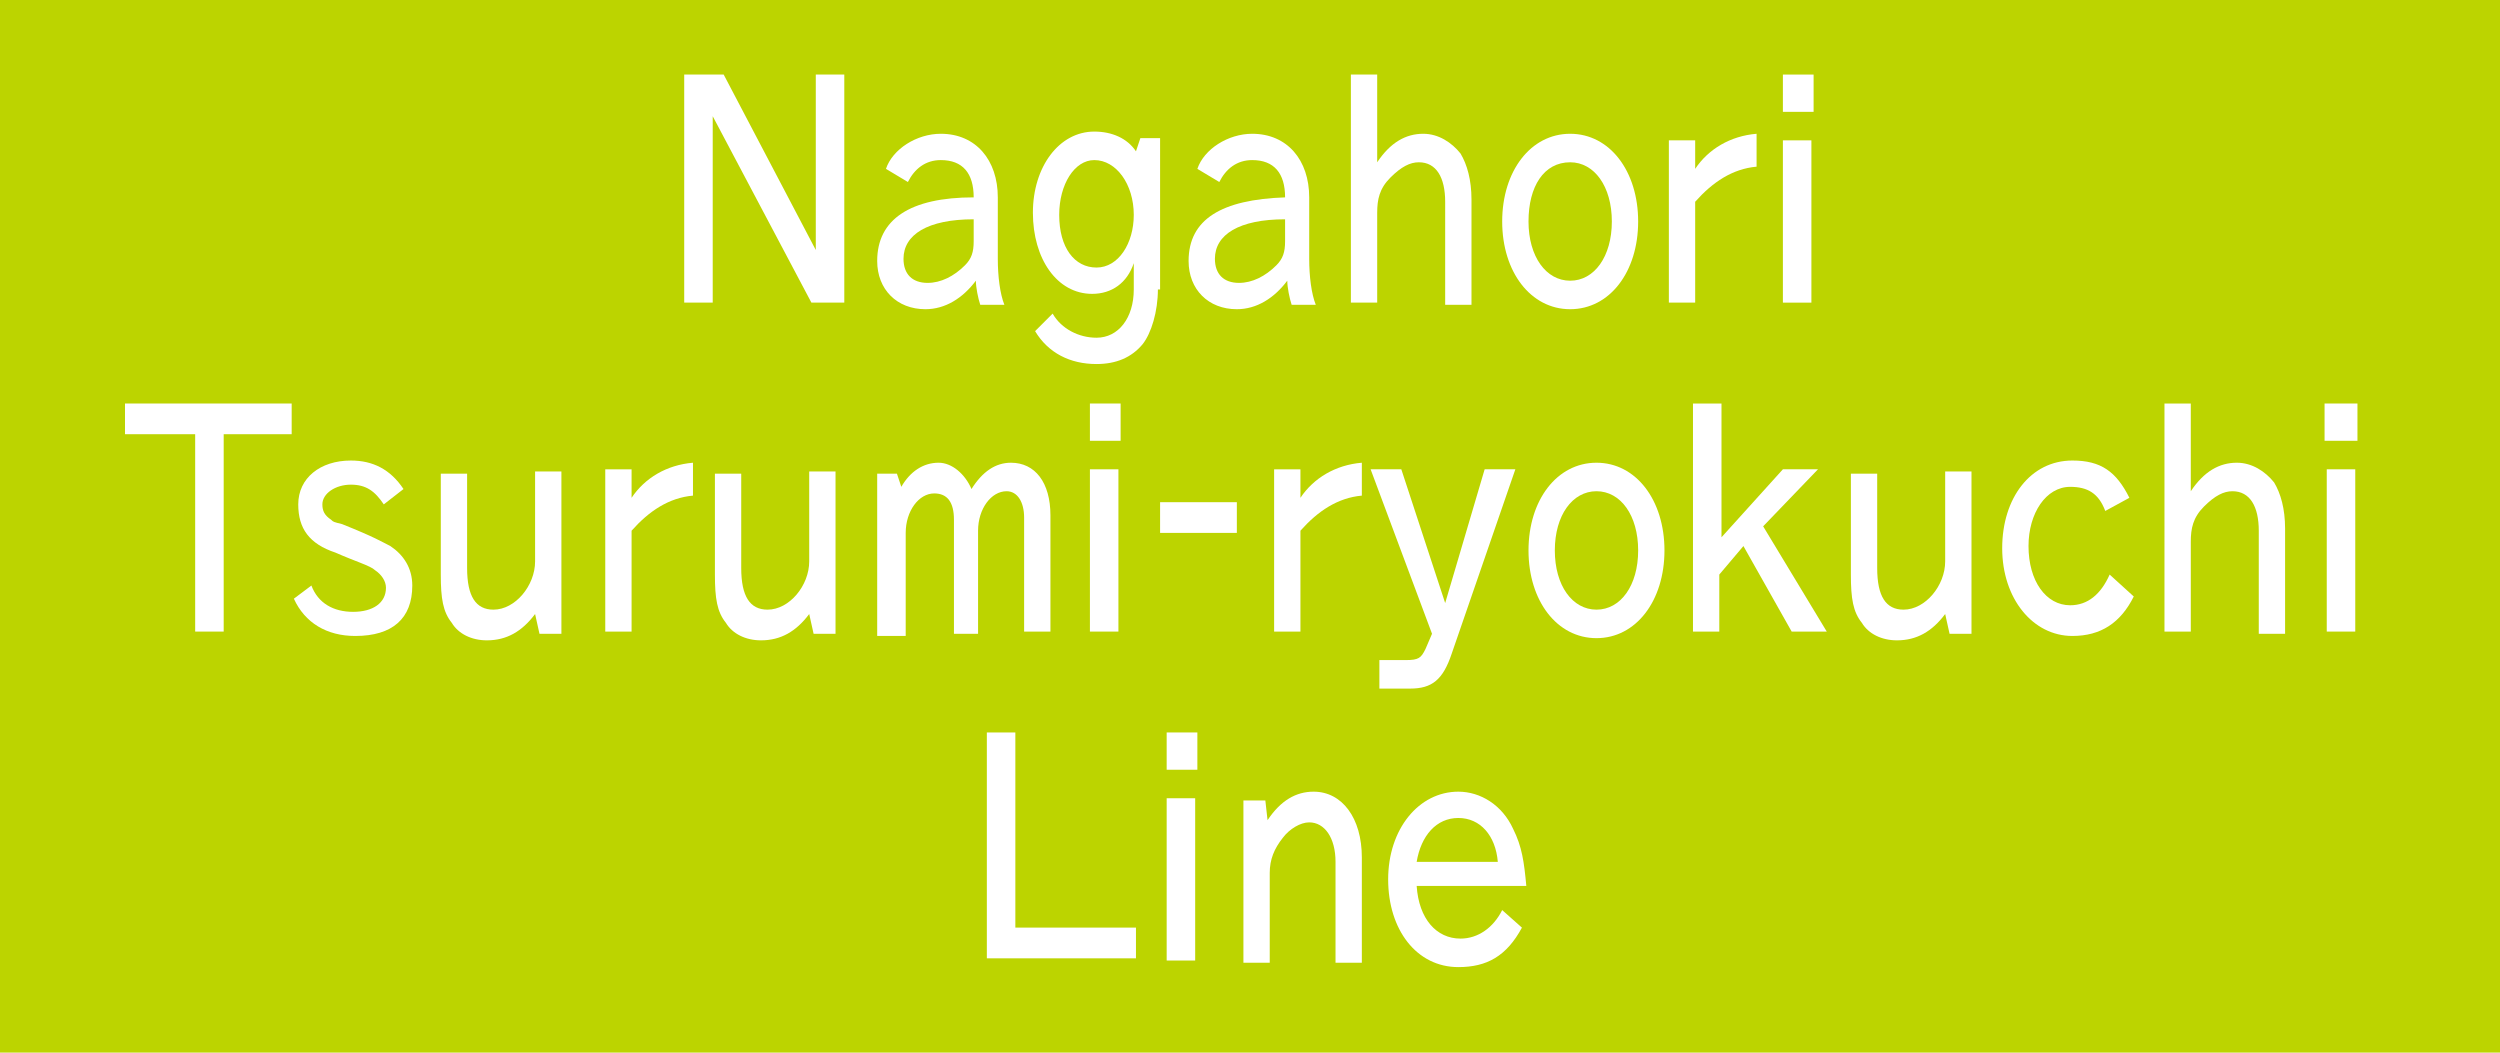 <?xml version="1.0" encoding="utf-8"?>
<!-- Generator: Adobe Illustrator 16.0.0, SVG Export Plug-In . SVG Version: 6.00 Build 0)  -->
<!DOCTYPE svg PUBLIC "-//W3C//DTD SVG 1.1//EN" "http://www.w3.org/Graphics/SVG/1.1/DTD/svg11.dtd">
<svg version="1.1" id="レイヤー_1" xmlns="http://www.w3.org/2000/svg" xmlns:xlink="http://www.w3.org/1999/xlink" x="0px"
	 y="0px" width="114px" height="48px" viewBox="0 0 114 48" enable-background="new 0 0 114 48" xml:space="preserve">
<g>
	<rect fill="#BCD400" width="114" height="48"/>
	<g>
		<path fill="#FFFFFF" d="M33,3.4l4.2,8v-8h1.3v10.4h-1.5l-4.5-8.5v8.5h-1.3V3.4H33z"/>
		<path fill="#FFFFFF" d="M40.4,7.7c0.3-0.9,1.4-1.6,2.5-1.6c1.6,0,2.6,1.2,2.6,2.9v2.8c0,0.8,0.1,1.6,0.3,2.1h-1.1
			c-0.1-0.3-0.2-0.8-0.2-1.1c-0.6,0.8-1.4,1.3-2.3,1.3c-1.3,0-2.2-0.9-2.2-2.2C40,10,41.5,9,44.4,9c0-1.1-0.5-1.7-1.5-1.7
			c-0.7,0-1.2,0.4-1.5,1L40.4,7.7z M44.4,10c-2.1,0-3.2,0.7-3.2,1.8c0,0.7,0.4,1.1,1.1,1.1c0.6,0,1.2-0.3,1.7-0.8
			c0.3-0.3,0.4-0.6,0.4-1.1V10z"/>
		<path fill="#FFFFFF" d="M52.8,13.2c0,1-0.3,2-0.7,2.5c-0.5,0.6-1.2,0.9-2.1,0.9c-1.2,0-2.2-0.5-2.8-1.5l0.8-0.8
			c0.4,0.7,1.2,1.1,2,1.1c1,0,1.7-0.9,1.7-2.2v-1.2c-0.3,0.9-1,1.4-1.9,1.4c-1.6,0-2.7-1.6-2.7-3.7c0-2.1,1.2-3.7,2.8-3.7
			c0.8,0,1.5,0.3,1.9,0.9l0.2-0.6h0.9V13.2z M48.3,9.8c0,1.5,0.7,2.4,1.7,2.4c1,0,1.7-1.1,1.7-2.4c0-1.4-0.8-2.5-1.8-2.5
			C49,7.3,48.3,8.4,48.3,9.8z"/>
		<path fill="#FFFFFF" d="M54.6,7.7c0.3-0.9,1.4-1.6,2.5-1.6c1.6,0,2.6,1.2,2.6,2.9v2.8c0,0.8,0.1,1.6,0.3,2.1h-1.1
			c-0.1-0.3-0.2-0.8-0.2-1.1c-0.6,0.8-1.4,1.3-2.3,1.3c-1.3,0-2.2-0.9-2.2-2.2c0-1.9,1.5-2.8,4.4-2.9c0-1.1-0.5-1.7-1.5-1.7
			c-0.7,0-1.2,0.4-1.5,1L54.6,7.7z M58.6,10c-2.1,0-3.2,0.7-3.2,1.8c0,0.7,0.4,1.1,1.1,1.1c0.6,0,1.2-0.3,1.7-0.8
			c0.3-0.3,0.4-0.6,0.4-1.1V10z"/>
		<path fill="#FFFFFF" d="M62.8,3.4v4c0.6-0.9,1.3-1.3,2.1-1.3c0.7,0,1.3,0.4,1.7,0.9c0.3,0.5,0.5,1.2,0.5,2.1v4.8h-1.2V9.2
			c0-1.1-0.4-1.8-1.2-1.8c-0.4,0-0.8,0.2-1.3,0.7s-0.6,1-0.6,1.6v4.1h-1.2V3.4H62.8z"/>
		<path fill="#FFFFFF" d="M74.7,10.1c0,2.3-1.3,4-3.1,4c-1.8,0-3.1-1.7-3.1-4c0-2.3,1.3-4,3.1-4C73.4,6.1,74.7,7.8,74.7,10.1z
			 M69.7,10.1c0,1.6,0.8,2.7,1.9,2.7c1.1,0,1.9-1.1,1.9-2.7c0-1.6-0.8-2.7-1.9-2.7C70.4,7.4,69.7,8.5,69.7,10.1z"/>
		<path fill="#FFFFFF" d="M77.3,7.7c0.6-0.9,1.6-1.5,2.8-1.6v1.5c-1.1,0.1-2,0.7-2.8,1.6v4.6h-1.2V6.4h1.2V7.7z"/>
		<path fill="#FFFFFF" d="M82.7,3.4v1.7h-1.4V3.4H82.7z M82.6,6.4v7.4h-1.3V6.4H82.6z"/>
		<path fill="#FFFFFF" d="M13.3,18.4v1.4h-3.1v9H8.9v-9H5.7v-1.4H13.3z"/>
		<path fill="#FFFFFF" d="M14.2,26.7c0.3,0.8,1,1.2,1.9,1.2c0.9,0,1.5-0.4,1.5-1.1c0-0.3-0.2-0.6-0.5-0.8c-0.2-0.2-0.9-0.4-1.8-0.8
			c-1.2-0.4-1.7-1.1-1.7-2.2c0-1.2,1-2,2.4-2c1,0,1.8,0.4,2.4,1.3l-0.9,0.7c-0.4-0.6-0.8-0.9-1.5-0.9c-0.7,0-1.3,0.4-1.3,0.9
			c0,0.3,0.1,0.5,0.4,0.7c0.1,0.1,0.1,0.1,0.5,0.2c1.5,0.6,1.8,0.8,2.2,1c0.6,0.4,1,1,1,1.8c0,1.5-0.9,2.3-2.6,2.3
			c-1.3,0-2.3-0.6-2.8-1.7L14.2,26.7z"/>
		<path fill="#FFFFFF" d="M21.3,21.4v4.5c0,1.3,0.4,1.9,1.2,1.9c1,0,1.9-1.1,1.9-2.2v-4.1h1.2v7.4h-1l-0.2-0.9
			c-0.6,0.8-1.3,1.2-2.2,1.2c-0.7,0-1.3-0.3-1.6-0.8c-0.4-0.5-0.5-1.1-0.5-2.2v-4.6H21.3z"/>
		<path fill="#FFFFFF" d="M28.8,22.7c0.6-0.9,1.6-1.5,2.8-1.6v1.5c-1.1,0.1-2,0.7-2.8,1.6v4.6h-1.2v-7.4h1.2V22.7z"/>
		<path fill="#FFFFFF" d="M33.8,21.4v4.5c0,1.3,0.4,1.9,1.2,1.9c1,0,1.9-1.1,1.9-2.2v-4.1h1.2v7.4h-1l-0.2-0.9
			c-0.6,0.8-1.3,1.2-2.2,1.2c-0.7,0-1.3-0.3-1.6-0.8c-0.4-0.5-0.5-1.1-0.5-2.2v-4.6H33.8z"/>
		<path fill="#FFFFFF" d="M41.1,22.2c0.4-0.7,1-1.1,1.7-1.1c0.6,0,1.2,0.5,1.5,1.2c0.5-0.8,1.1-1.2,1.8-1.2c1.1,0,1.8,0.9,1.8,2.4
			v5.3h-1.2v-5.2c0-0.7-0.3-1.2-0.8-1.2c-0.7,0-1.3,0.8-1.3,1.8v4.7h-1.1v-5.2c0-0.8-0.3-1.2-0.9-1.2c-0.7,0-1.3,0.8-1.3,1.8v4.7H40
			v-7.4h0.9L41.1,22.2z"/>
		<path fill="#FFFFFF" d="M51.1,18.4v1.7h-1.4v-1.7H51.1z M51,21.4v7.4h-1.3v-7.4H51z"/>
		<path fill="#FFFFFF" d="M56.4,22.9v1.4h-3.5v-1.4H56.4z"/>
		<path fill="#FFFFFF" d="M59.3,22.7c0.6-0.9,1.6-1.5,2.8-1.6v1.5c-1.1,0.1-2,0.7-2.8,1.6v4.6h-1.2v-7.4h1.2V22.7z"/>
		<path fill="#FFFFFF" d="M63.9,21.4l2,6.1l1.8-6.1h1.4l-2.9,8.4c-0.4,1.2-0.9,1.6-1.9,1.6h-1.4v-1.3h1.2c0.6,0,0.7-0.1,0.9-0.5
			l0.3-0.7l-2.8-7.5H63.9z"/>
		<path fill="#FFFFFF" d="M75.9,25.1c0,2.3-1.3,4-3.1,4c-1.8,0-3.1-1.7-3.1-4c0-2.3,1.3-4,3.1-4C74.6,21.1,75.9,22.8,75.9,25.1z
			 M70.9,25.1c0,1.6,0.8,2.7,1.9,2.7c1.1,0,1.9-1.1,1.9-2.7c0-1.6-0.8-2.7-1.9-2.7C71.7,22.4,70.9,23.5,70.9,25.1z"/>
		<path fill="#FFFFFF" d="M78.5,18.4v6.1l2.8-3.1h1.6L80.4,24l2.9,4.8h-1.6l-2.2-3.9l-1.1,1.3v2.6h-1.2V18.4H78.5z"/>
		<path fill="#FFFFFF" d="M85.6,21.4v4.5c0,1.3,0.4,1.9,1.2,1.9c1,0,1.9-1.1,1.9-2.2v-4.1h1.2v7.4h-1l-0.2-0.9
			c-0.6,0.8-1.3,1.2-2.2,1.2c-0.7,0-1.3-0.3-1.6-0.8c-0.4-0.5-0.5-1.1-0.5-2.2v-4.6H85.6z"/>
		<path fill="#FFFFFF" d="M97.3,27.2c-0.6,1.2-1.5,1.8-2.8,1.8c-1.8,0-3.2-1.7-3.2-4c0-2.3,1.3-4,3.2-4c1.3,0,2,0.5,2.6,1.7
			l-1.1,0.6c-0.3-0.8-0.8-1.1-1.6-1.1c-1.1,0-1.9,1.2-1.9,2.7c0,1.6,0.8,2.7,1.9,2.7c0.8,0,1.4-0.5,1.8-1.4L97.3,27.2z"/>
		<path fill="#FFFFFF" d="M99.9,18.4v4c0.6-0.9,1.3-1.3,2.1-1.3c0.7,0,1.3,0.4,1.7,0.9c0.3,0.5,0.5,1.2,0.5,2.1v4.8H103v-4.7
			c0-1.1-0.4-1.8-1.2-1.8c-0.4,0-0.8,0.2-1.3,0.7s-0.6,1-0.6,1.6v4.1h-1.2V18.4H99.9z"/>
		<path fill="#FFFFFF" d="M107.5,18.4v1.7H106v-1.7H107.5z M107.4,21.4v7.4h-1.3v-7.4H107.4z"/>
		<path fill="#FFFFFF" d="M46.3,33.4v8.9h5.5v1.4H45V33.4H46.3z"/>
		<path fill="#FFFFFF" d="M54.6,33.4v1.7h-1.4v-1.7H54.6z M54.5,36.4v7.4h-1.3v-7.4H54.5z"/>
		<path fill="#FFFFFF" d="M57.8,37.4c0.6-0.9,1.3-1.3,2.1-1.3c1.3,0,2.2,1.2,2.2,3v4.8h-1.2v-4.6c0-1.1-0.5-1.8-1.2-1.8
			c-0.4,0-0.9,0.3-1.2,0.7c-0.4,0.5-0.6,1-0.6,1.6v4.1h-1.2v-7.4h1L57.8,37.4z"/>
		<path fill="#FFFFFF" d="M69.4,42.3c-0.7,1.3-1.6,1.8-2.9,1.8c-1.9,0-3.2-1.7-3.2-4c0-2.3,1.4-4,3.2-4c1,0,2,0.6,2.5,1.7
			c0.4,0.8,0.5,1.5,0.6,2.6h-5c0.1,1.5,0.9,2.4,2,2.4c0.8,0,1.5-0.5,1.9-1.3L69.4,42.3z M68.3,39.3c-0.1-1.2-0.8-2-1.8-2
			s-1.7,0.8-1.9,2H68.3z"/>
	</g>
</g>
<g>
</g>
<g>
</g>
<g>
</g>
<g>
</g>
<g>
</g>
<g>
</g>
</svg>
